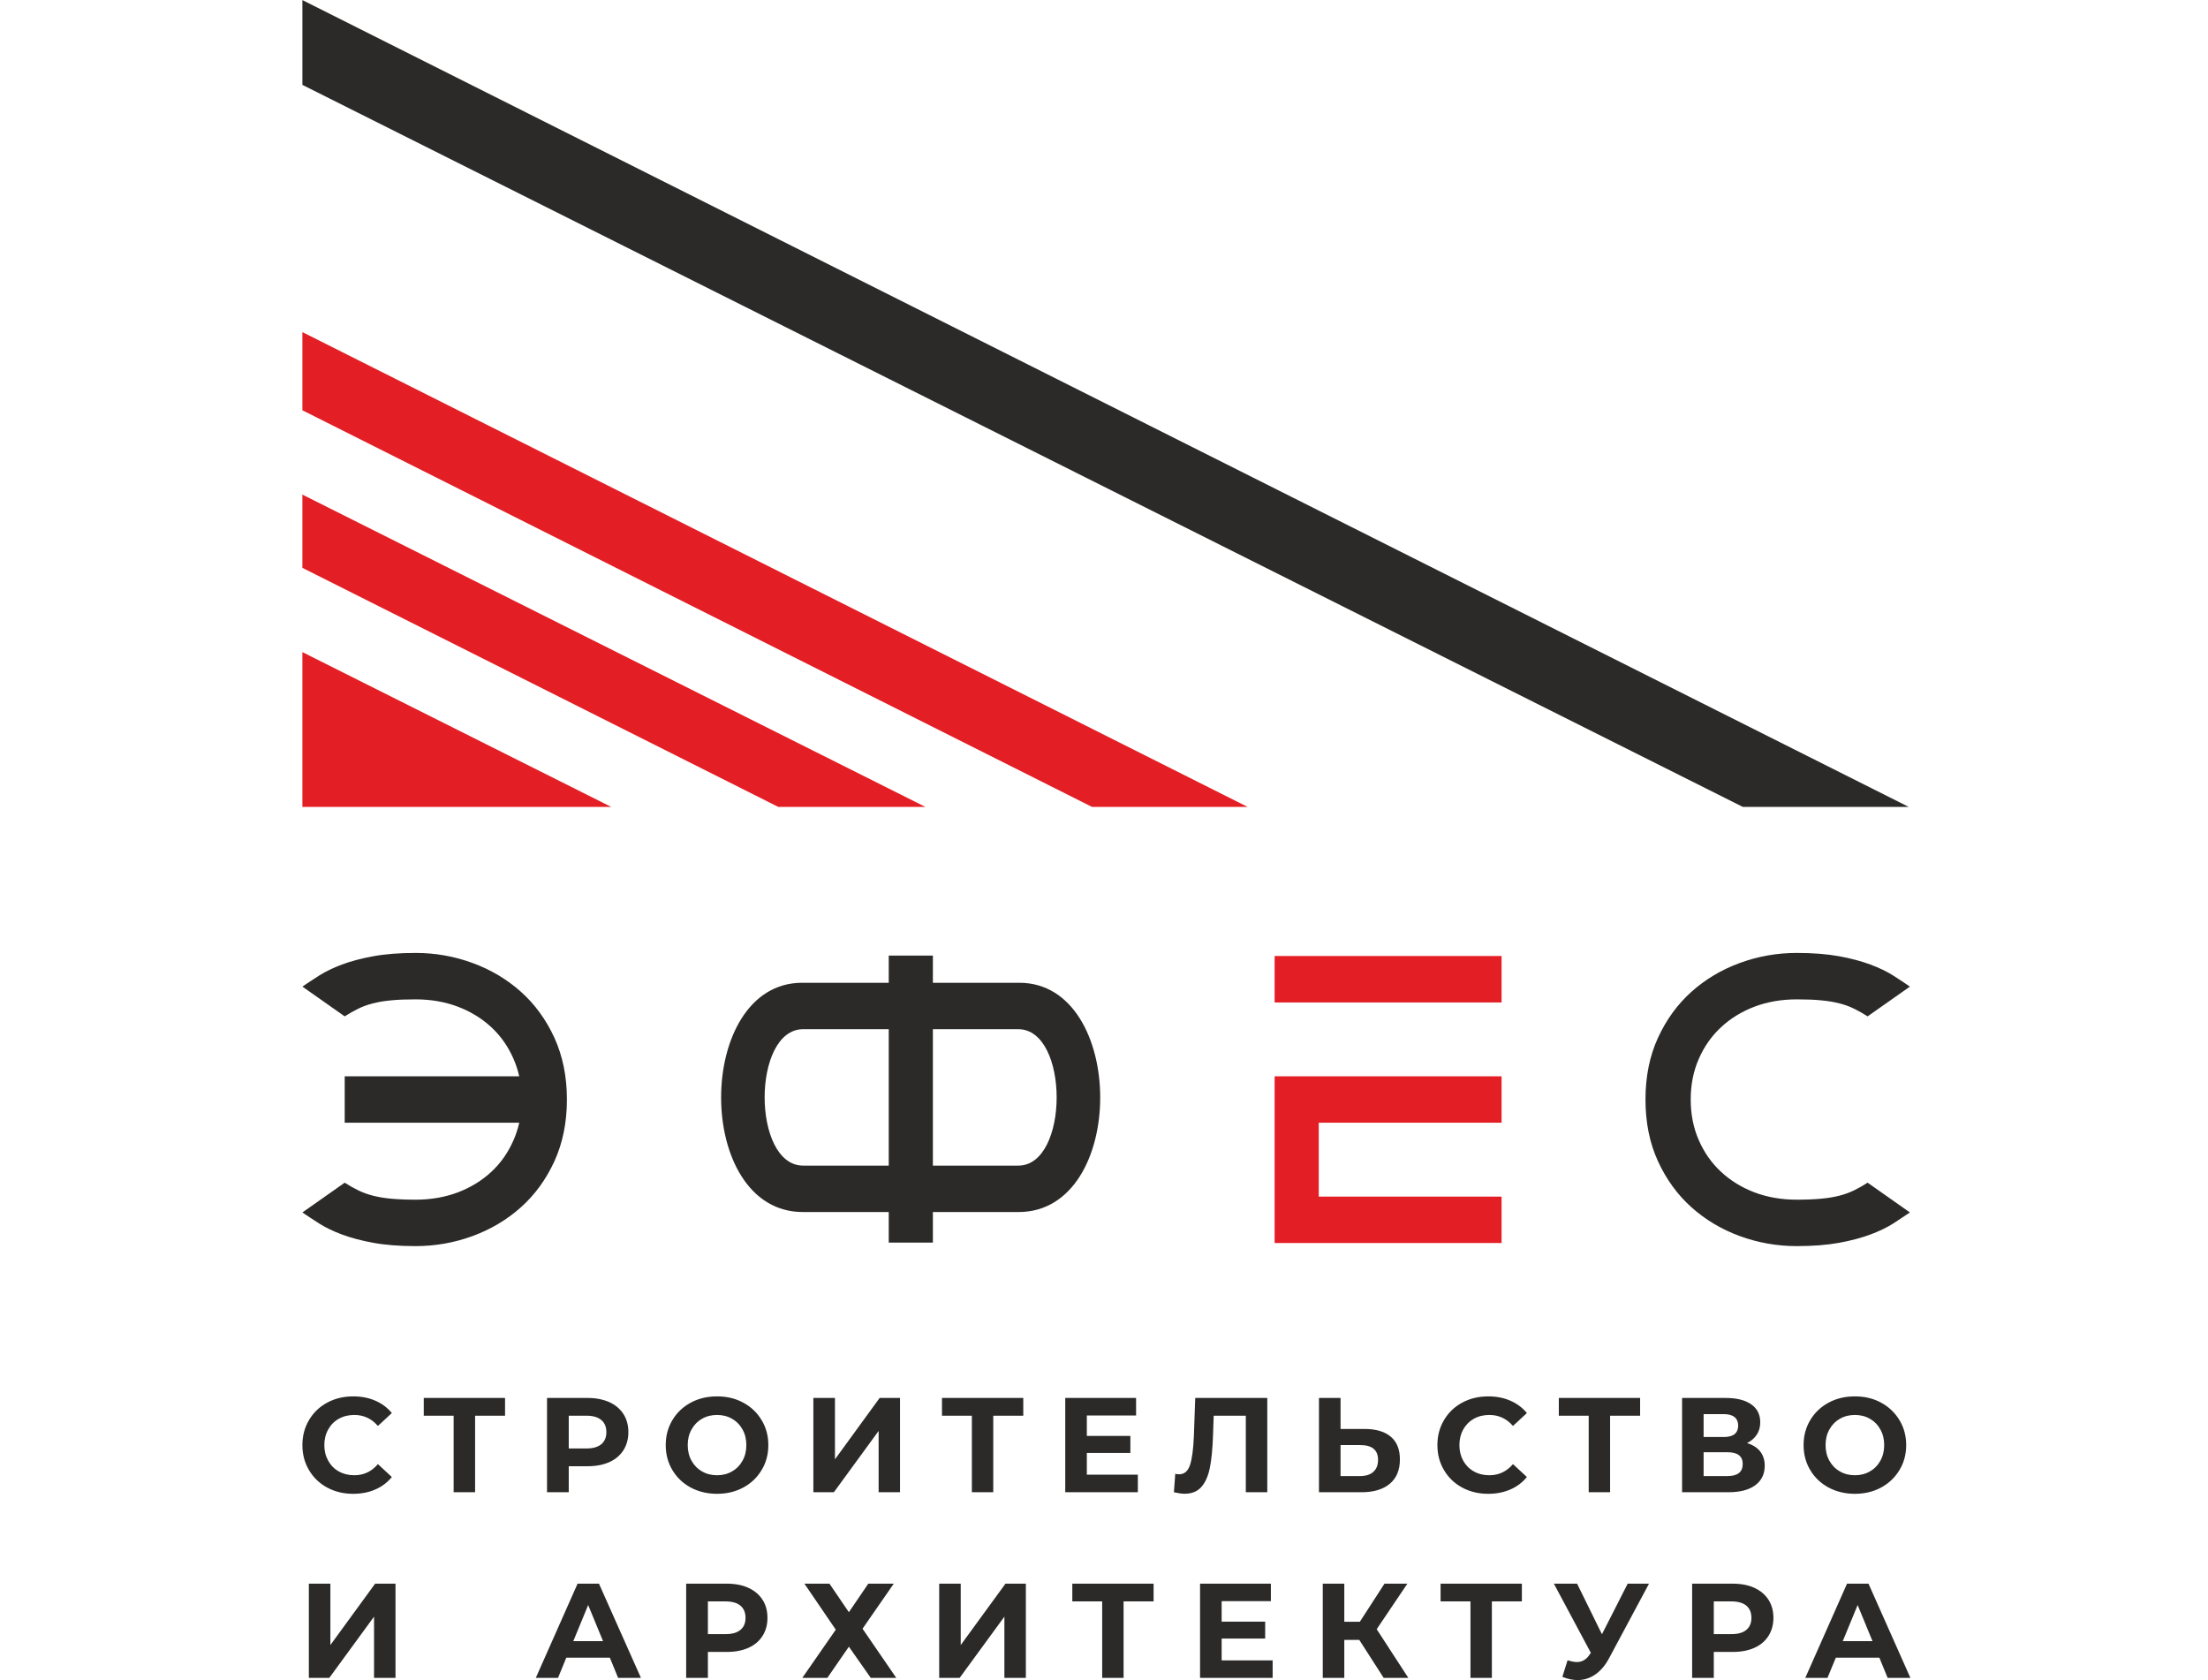 <svg width="460" height="350" viewBox="0 0 460 350" fill="none" xmlns="http://www.w3.org/2000/svg">
<g clip-path="url(#clip0_273_0)">
<path fill-rule="evenodd" clip-rule="evenodd" d="M63 135.845L127.332 168.088H63V135.845ZM63 103.033L192.781 168.088H162.136L63 118.294L63 103.033ZM63 69.183V85.468L227.501 168.088H259.914L63 69.183Z" fill="#E31E24"/>
<path fill-rule="evenodd" clip-rule="evenodd" d="M63 0.018V17.683L363.082 168.088H397.646L63 0.018Z" fill="#2B2A29"/>
<path fill-rule="evenodd" clip-rule="evenodd" d="M212.136 214.397H194.351V242.814H212.136C222.803 242.814 222.803 214.397 212.136 214.397ZM167.328 242.814H185.155V214.397H167.328C156.618 214.397 156.632 242.814 167.328 242.814ZM167.272 252.485C144.479 252.485 144.677 204.725 167.116 204.725H185.155V199.065H194.351V204.725H212.362C234.744 204.725 234.957 252.485 212.206 252.485H194.351V258.857H185.155V252.485H167.272ZM86.599 208.182C89.768 208.182 92.697 208.694 95.385 209.703C98.059 210.727 100.394 212.15 102.36 213.984C104.327 215.805 105.869 218.009 106.987 220.584C107.496 221.75 107.892 222.959 108.175 224.21H71.814V233.882H108.175C107.892 235.133 107.496 236.342 106.987 237.509C105.869 240.083 104.327 242.287 102.36 244.108C100.394 245.943 98.059 247.365 95.385 248.389C92.697 249.399 89.768 249.911 86.599 249.911C84.661 249.911 82.977 249.84 81.548 249.712C80.119 249.584 78.832 249.37 77.672 249.072C76.526 248.773 75.493 248.389 74.573 247.934C73.654 247.479 72.734 246.967 71.814 246.369L63 252.571C64.019 253.267 65.193 254.035 66.495 254.875C67.796 255.699 69.381 256.468 71.234 257.164C73.102 257.861 75.295 258.444 77.799 258.9C80.289 259.355 83.232 259.582 86.599 259.582C90.688 259.582 94.635 258.885 98.441 257.492C102.247 256.098 105.614 254.092 108.529 251.49C111.443 248.887 113.764 245.687 115.504 241.903C117.23 238.106 118.107 233.825 118.107 229.046C118.107 224.267 117.23 219.986 115.504 216.189C113.764 212.406 111.443 209.206 108.529 206.603C105.614 204 102.247 201.995 98.441 200.601C94.635 199.207 90.688 198.51 86.599 198.51C83.232 198.51 80.289 198.738 77.799 199.193C75.295 199.648 73.102 200.231 71.234 200.928C69.381 201.625 67.796 202.393 66.495 203.218C65.193 204.057 64.019 204.825 63 205.522L71.814 211.723C72.734 211.126 73.654 210.614 74.573 210.158C75.493 209.689 76.526 209.319 77.672 209.021C78.832 208.722 80.119 208.509 81.548 208.381C82.977 208.238 84.661 208.182 86.599 208.182ZM374.302 208.182C371.133 208.182 368.204 208.694 365.516 209.703C362.842 210.727 360.522 212.15 358.555 213.984C356.588 215.805 355.032 218.009 353.914 220.584C352.782 223.158 352.231 225.988 352.231 229.046C352.231 232.104 352.782 234.934 353.914 237.509C355.032 240.083 356.588 242.287 358.555 244.108C360.522 245.943 362.842 247.365 365.516 248.389C368.204 249.399 371.133 249.911 374.302 249.911C376.24 249.911 377.924 249.84 379.353 249.712C380.782 249.584 382.069 249.37 383.229 249.072C384.375 248.773 385.408 248.389 386.328 247.934C387.247 247.479 388.167 246.967 389.087 246.369L397.901 252.571C396.882 253.267 395.722 254.035 394.421 254.875C393.119 255.699 391.534 256.468 389.667 257.164C387.799 257.861 385.62 258.444 383.116 258.9C380.612 259.355 377.669 259.582 374.302 259.582C370.213 259.582 366.266 258.885 362.46 257.492C358.654 256.098 355.287 254.092 352.386 251.49C349.472 248.887 347.152 245.687 345.411 241.903C343.671 238.106 342.808 233.825 342.808 229.046C342.808 224.267 343.671 219.986 345.411 216.189C347.152 212.406 349.472 209.206 352.386 206.603C355.287 204 358.654 201.995 362.46 200.601C366.266 199.207 370.213 198.51 374.302 198.51C377.669 198.51 380.612 198.738 383.116 199.193C385.62 199.648 387.799 200.231 389.667 200.928C391.534 201.625 393.119 202.393 394.421 203.218C395.722 204.057 396.882 204.825 397.901 205.522L389.087 211.723C388.167 211.126 387.247 210.614 386.328 210.158C385.408 209.689 384.375 209.319 383.229 209.021C382.069 208.722 380.782 208.509 379.353 208.381C377.924 208.238 376.24 208.182 374.302 208.182Z" fill="#2B2A29"/>
<path fill-rule="evenodd" clip-rule="evenodd" d="M274.741 233.882V249.271H312.828V258.942C297.081 258.942 281.306 258.942 265.545 258.942V255.159V249.271V233.882V224.324V224.21H312.828V233.882H274.741ZM312.828 208.822C297.081 208.822 281.306 208.822 265.545 208.822V199.15H312.828V208.822Z" fill="#E31E24"/>
<path fill-rule="evenodd" clip-rule="evenodd" d="M390.105 341.875L387.007 334.351L383.908 341.875H390.105ZM391.534 345.317H382.465L380.725 349.527H376.099L384.8 329.899H389.271L398 349.527H393.26L391.534 345.317ZM360.72 340.41C362.078 340.41 363.111 340.125 363.818 339.528C364.525 338.945 364.879 338.106 364.879 337.025C364.879 335.915 364.525 335.076 363.818 334.479C363.111 333.896 362.078 333.597 360.72 333.597H357.041V340.41H360.72ZM360.974 329.899C362.7 329.899 364.214 330.184 365.488 330.767C366.761 331.35 367.737 332.175 368.43 333.242C369.109 334.294 369.463 335.56 369.463 337.025C369.463 338.461 369.109 339.713 368.43 340.794C367.737 341.875 366.761 342.7 365.488 343.269C364.214 343.837 362.7 344.122 360.974 344.122H357.041V349.527H352.528V329.899H360.974ZM343.544 329.899L335.225 345.43C334.418 346.938 333.456 348.062 332.338 348.83C331.207 349.598 329.99 349.982 328.66 349.982C327.641 349.982 326.58 349.754 325.491 349.313L326.58 345.857C327.358 346.099 328.009 346.227 328.533 346.227C329.084 346.227 329.594 346.085 330.032 345.814C330.485 345.544 330.895 345.118 331.263 344.534L331.433 344.321L323.722 329.899H328.561L333.739 340.438L339.101 329.899H343.544ZM317.058 333.597H310.805V349.527H306.348V333.597H300.123V329.899H317.058V333.597ZM283.188 341.619H280.061V349.527H275.576V329.899H280.061V337.836H283.301L288.437 329.899H293.205L286.81 339.386L293.403 349.527H288.267L283.188 341.619ZM265.135 345.886V349.527H250.01V329.899H264.767V333.54H254.509V337.807H263.578V341.334H254.509V345.886H265.135ZM240.333 333.597H234.079V349.527H229.623V333.597H223.398V329.899H240.333V333.597ZM195.667 329.899H200.152V342.685L209.476 329.899H213.72V349.527H209.249V336.769L199.926 349.527H195.667V329.899ZM172.804 329.899L176.85 335.844L180.897 329.899H186.202L179.694 339.286L186.726 349.527H181.406L176.85 343.027L172.365 349.527H167.145L174.12 339.485L167.583 329.899H172.804ZM151.157 340.41C152.515 340.41 153.548 340.125 154.256 339.528C154.963 338.945 155.317 338.106 155.317 337.025C155.317 335.915 154.963 335.076 154.256 334.479C153.548 333.896 152.515 333.597 151.157 333.597H147.479V340.41H151.157ZM151.412 329.899C153.138 329.899 154.638 330.184 155.911 330.767C157.184 331.35 158.175 332.175 158.854 333.242C159.547 334.294 159.887 335.56 159.887 337.025C159.887 338.461 159.547 339.713 158.854 340.794C158.175 341.875 157.184 342.7 155.911 343.269C154.638 343.837 153.138 344.122 151.412 344.122H147.479V349.527H142.951V329.899H151.412ZM125.634 341.875L122.535 334.351L119.437 341.875H125.634ZM127.049 345.317H117.98L116.254 349.527H111.627L120.328 329.899H124.785L133.529 349.527H128.775L127.049 345.317ZM64.344 329.899H68.829V342.685L78.153 329.899H82.397V349.527H77.926V336.769L68.603 349.527H64.344V329.899ZM386.427 307.314C387.587 307.314 388.634 307.058 389.554 306.517C390.487 305.991 391.223 305.237 391.747 304.284C392.284 303.331 392.539 302.25 392.539 301.027C392.539 299.818 392.284 298.737 391.747 297.784C391.223 296.832 390.487 296.078 389.554 295.551C388.634 295.011 387.587 294.755 386.427 294.755C385.281 294.755 384.234 295.011 383.314 295.551C382.38 296.078 381.645 296.832 381.121 297.784C380.584 298.737 380.329 299.818 380.329 301.027C380.329 302.25 380.584 303.331 381.121 304.284C381.645 305.237 382.38 305.991 383.314 306.517C384.234 307.058 385.281 307.314 386.427 307.314ZM386.427 311.182C384.404 311.182 382.579 310.741 380.951 309.874C379.324 308.992 378.051 307.783 377.131 306.233C376.212 304.697 375.745 302.961 375.745 301.027C375.745 299.107 376.212 297.372 377.131 295.836C378.051 294.286 379.324 293.077 380.951 292.195C382.579 291.313 384.404 290.886 386.427 290.886C388.464 290.886 390.289 291.313 391.902 292.195C393.515 293.077 394.788 294.286 395.722 295.836C396.656 297.372 397.123 299.107 397.123 301.027C397.123 302.961 396.656 304.697 395.722 306.233C394.788 307.783 393.515 308.992 391.902 309.874C390.289 310.741 388.464 311.182 386.427 311.182ZM359.885 307.484C362.007 307.484 363.068 306.645 363.068 304.967C363.068 303.331 362.007 302.521 359.885 302.521H354.919V307.484H359.885ZM354.919 299.349H359.135C360.125 299.349 360.861 299.15 361.37 298.752C361.866 298.339 362.12 297.756 362.12 296.974C362.12 296.206 361.866 295.608 361.356 295.196C360.847 294.783 360.111 294.584 359.135 294.584H354.919V299.349ZM363.96 300.615C365.148 300.97 366.068 301.553 366.704 302.35C367.327 303.161 367.652 304.142 367.652 305.322C367.652 307.072 366.987 308.423 365.686 309.39C364.37 310.372 362.488 310.855 360.055 310.855H350.434V291.214H359.531C361.795 291.214 363.563 291.654 364.823 292.536C366.096 293.418 366.718 294.67 366.718 296.291C366.718 297.272 366.478 298.126 365.997 298.865C365.516 299.591 364.837 300.188 363.96 300.615ZM341.69 294.911H335.437V310.855H330.98V294.911H324.755V291.214H341.69V294.911ZM310.041 311.182C308.046 311.182 306.249 310.756 304.636 309.888C303.023 309.02 301.764 307.811 300.845 306.261C299.925 304.725 299.458 302.976 299.458 301.027C299.458 299.093 299.925 297.344 300.845 295.807C301.764 294.257 303.023 293.048 304.636 292.181C306.249 291.313 308.06 290.886 310.069 290.886C311.753 290.886 313.295 291.185 314.653 291.782C316.026 292.38 317.172 293.233 318.105 294.357L315.205 297.045C313.875 295.523 312.248 294.755 310.281 294.755C309.079 294.755 308.004 295.011 307.056 295.551C306.108 296.078 305.372 296.832 304.834 297.784C304.311 298.737 304.042 299.818 304.042 301.027C304.042 302.25 304.311 303.331 304.834 304.284C305.372 305.237 306.108 305.991 307.056 306.517C308.004 307.058 309.079 307.314 310.281 307.314C312.248 307.314 313.875 306.546 315.205 304.995L318.105 307.683C317.172 308.821 316.026 309.689 314.639 310.286C313.267 310.884 311.725 311.182 310.041 311.182ZM283.358 307.484C284.532 307.484 285.451 307.2 286.102 306.617C286.767 306.034 287.093 305.194 287.093 304.085C287.093 302.051 285.848 301.027 283.358 301.027H279.283V307.484H283.358ZM284.249 297.671C286.626 297.671 288.451 298.197 289.724 299.264C290.998 300.33 291.648 301.909 291.648 304C291.648 306.233 290.941 307.925 289.54 309.091C288.125 310.272 286.159 310.855 283.612 310.855H274.784V291.214H279.283V297.671H284.249ZM264.017 291.214V310.855H259.546V294.911H252.854L252.713 299.008C252.614 301.795 252.401 304.057 252.048 305.792C251.694 307.513 251.1 308.85 250.265 309.774C249.444 310.699 248.284 311.168 246.799 311.168C246.176 311.168 245.44 311.054 244.563 310.855L244.846 307.001C245.087 307.086 245.356 307.115 245.653 307.115C246.728 307.115 247.478 306.474 247.916 305.194C248.341 303.914 248.61 301.909 248.723 299.178L249.006 291.214H264.017ZM237.051 307.2V310.855H221.926V291.214H236.683V294.869H226.425V299.121H235.494V302.663H226.425V307.2H237.051ZM213.183 294.911H206.929V310.855H202.473V294.911H196.247V291.214H213.183V294.911ZM169.451 291.214H173.95V304L183.259 291.214H187.504V310.855H183.047V298.083L173.723 310.855H169.451V291.214ZM149.389 307.314C150.535 307.314 151.582 307.058 152.501 306.517C153.435 305.991 154.171 305.237 154.694 304.284C155.232 303.331 155.486 302.25 155.486 301.027C155.486 299.818 155.232 298.737 154.694 297.784C154.171 296.832 153.435 296.078 152.501 295.551C151.582 295.011 150.535 294.755 149.389 294.755C148.228 294.755 147.182 295.011 146.262 295.551C145.328 296.078 144.592 296.832 144.069 297.784C143.531 298.737 143.277 299.818 143.277 301.027C143.277 302.25 143.531 303.331 144.069 304.284C144.592 305.237 145.328 305.991 146.262 306.517C147.182 307.058 148.228 307.314 149.389 307.314ZM149.389 311.182C147.351 311.182 145.526 310.741 143.899 309.874C142.272 308.992 140.999 307.783 140.079 306.233C139.16 304.697 138.693 302.961 138.693 301.027C138.693 299.107 139.16 297.372 140.079 295.836C140.999 294.286 142.272 293.077 143.899 292.195C145.526 291.313 147.351 290.886 149.389 290.886C151.412 290.886 153.237 291.313 154.85 292.195C156.477 293.077 157.75 294.286 158.67 295.836C159.604 297.372 160.07 299.107 160.07 301.027C160.07 302.961 159.604 304.697 158.67 306.233C157.75 307.783 156.477 308.992 154.85 309.874C153.237 310.741 151.412 311.182 149.389 311.182ZM122.168 301.738C123.526 301.738 124.559 301.44 125.266 300.857C125.973 300.259 126.327 299.42 126.327 298.339C126.327 297.244 125.973 296.391 125.266 295.807C124.559 295.21 123.526 294.911 122.168 294.911H118.489V301.738H122.168ZM122.422 291.214C124.148 291.214 125.648 291.512 126.936 292.081C128.209 292.664 129.185 293.489 129.878 294.556C130.557 295.623 130.911 296.874 130.911 298.339C130.911 299.776 130.557 301.041 129.878 302.108C129.185 303.189 128.209 304.014 126.936 304.583C125.648 305.152 124.148 305.436 122.422 305.436H118.489V310.855H113.962V291.214H122.422ZM105.218 294.911H98.979V310.855H94.508V294.911H88.283V291.214H105.218V294.911ZM73.569 311.182C71.588 311.182 69.791 310.756 68.178 309.888C66.565 309.02 65.306 307.811 64.386 306.261C63.467 304.725 63 302.976 63 301.027C63 299.093 63.467 297.344 64.386 295.807C65.306 294.257 66.565 293.048 68.178 292.181C69.791 291.313 71.588 290.886 73.597 290.886C75.295 290.886 76.823 291.185 78.195 291.782C79.567 292.38 80.713 293.233 81.633 294.357L78.733 297.045C77.417 295.523 75.776 294.755 73.823 294.755C72.621 294.755 71.546 295.011 70.583 295.551C69.635 296.078 68.9 296.832 68.376 297.784C67.839 298.737 67.57 299.818 67.57 301.027C67.57 302.25 67.839 303.331 68.376 304.284C68.9 305.237 69.635 305.991 70.583 306.517C71.546 307.058 72.621 307.314 73.823 307.314C75.776 307.314 77.417 306.546 78.733 304.995L81.633 307.683C80.713 308.821 79.553 309.689 78.181 310.286C76.809 310.884 75.266 311.182 73.569 311.182Z" fill="#2B2A29"/>
</g>
<defs>
<clipPath id="clip0_273_0">
<rect width="335" height="350" fill="white" transform="translate(63)"/>
</clipPath>
</defs>
</svg>
